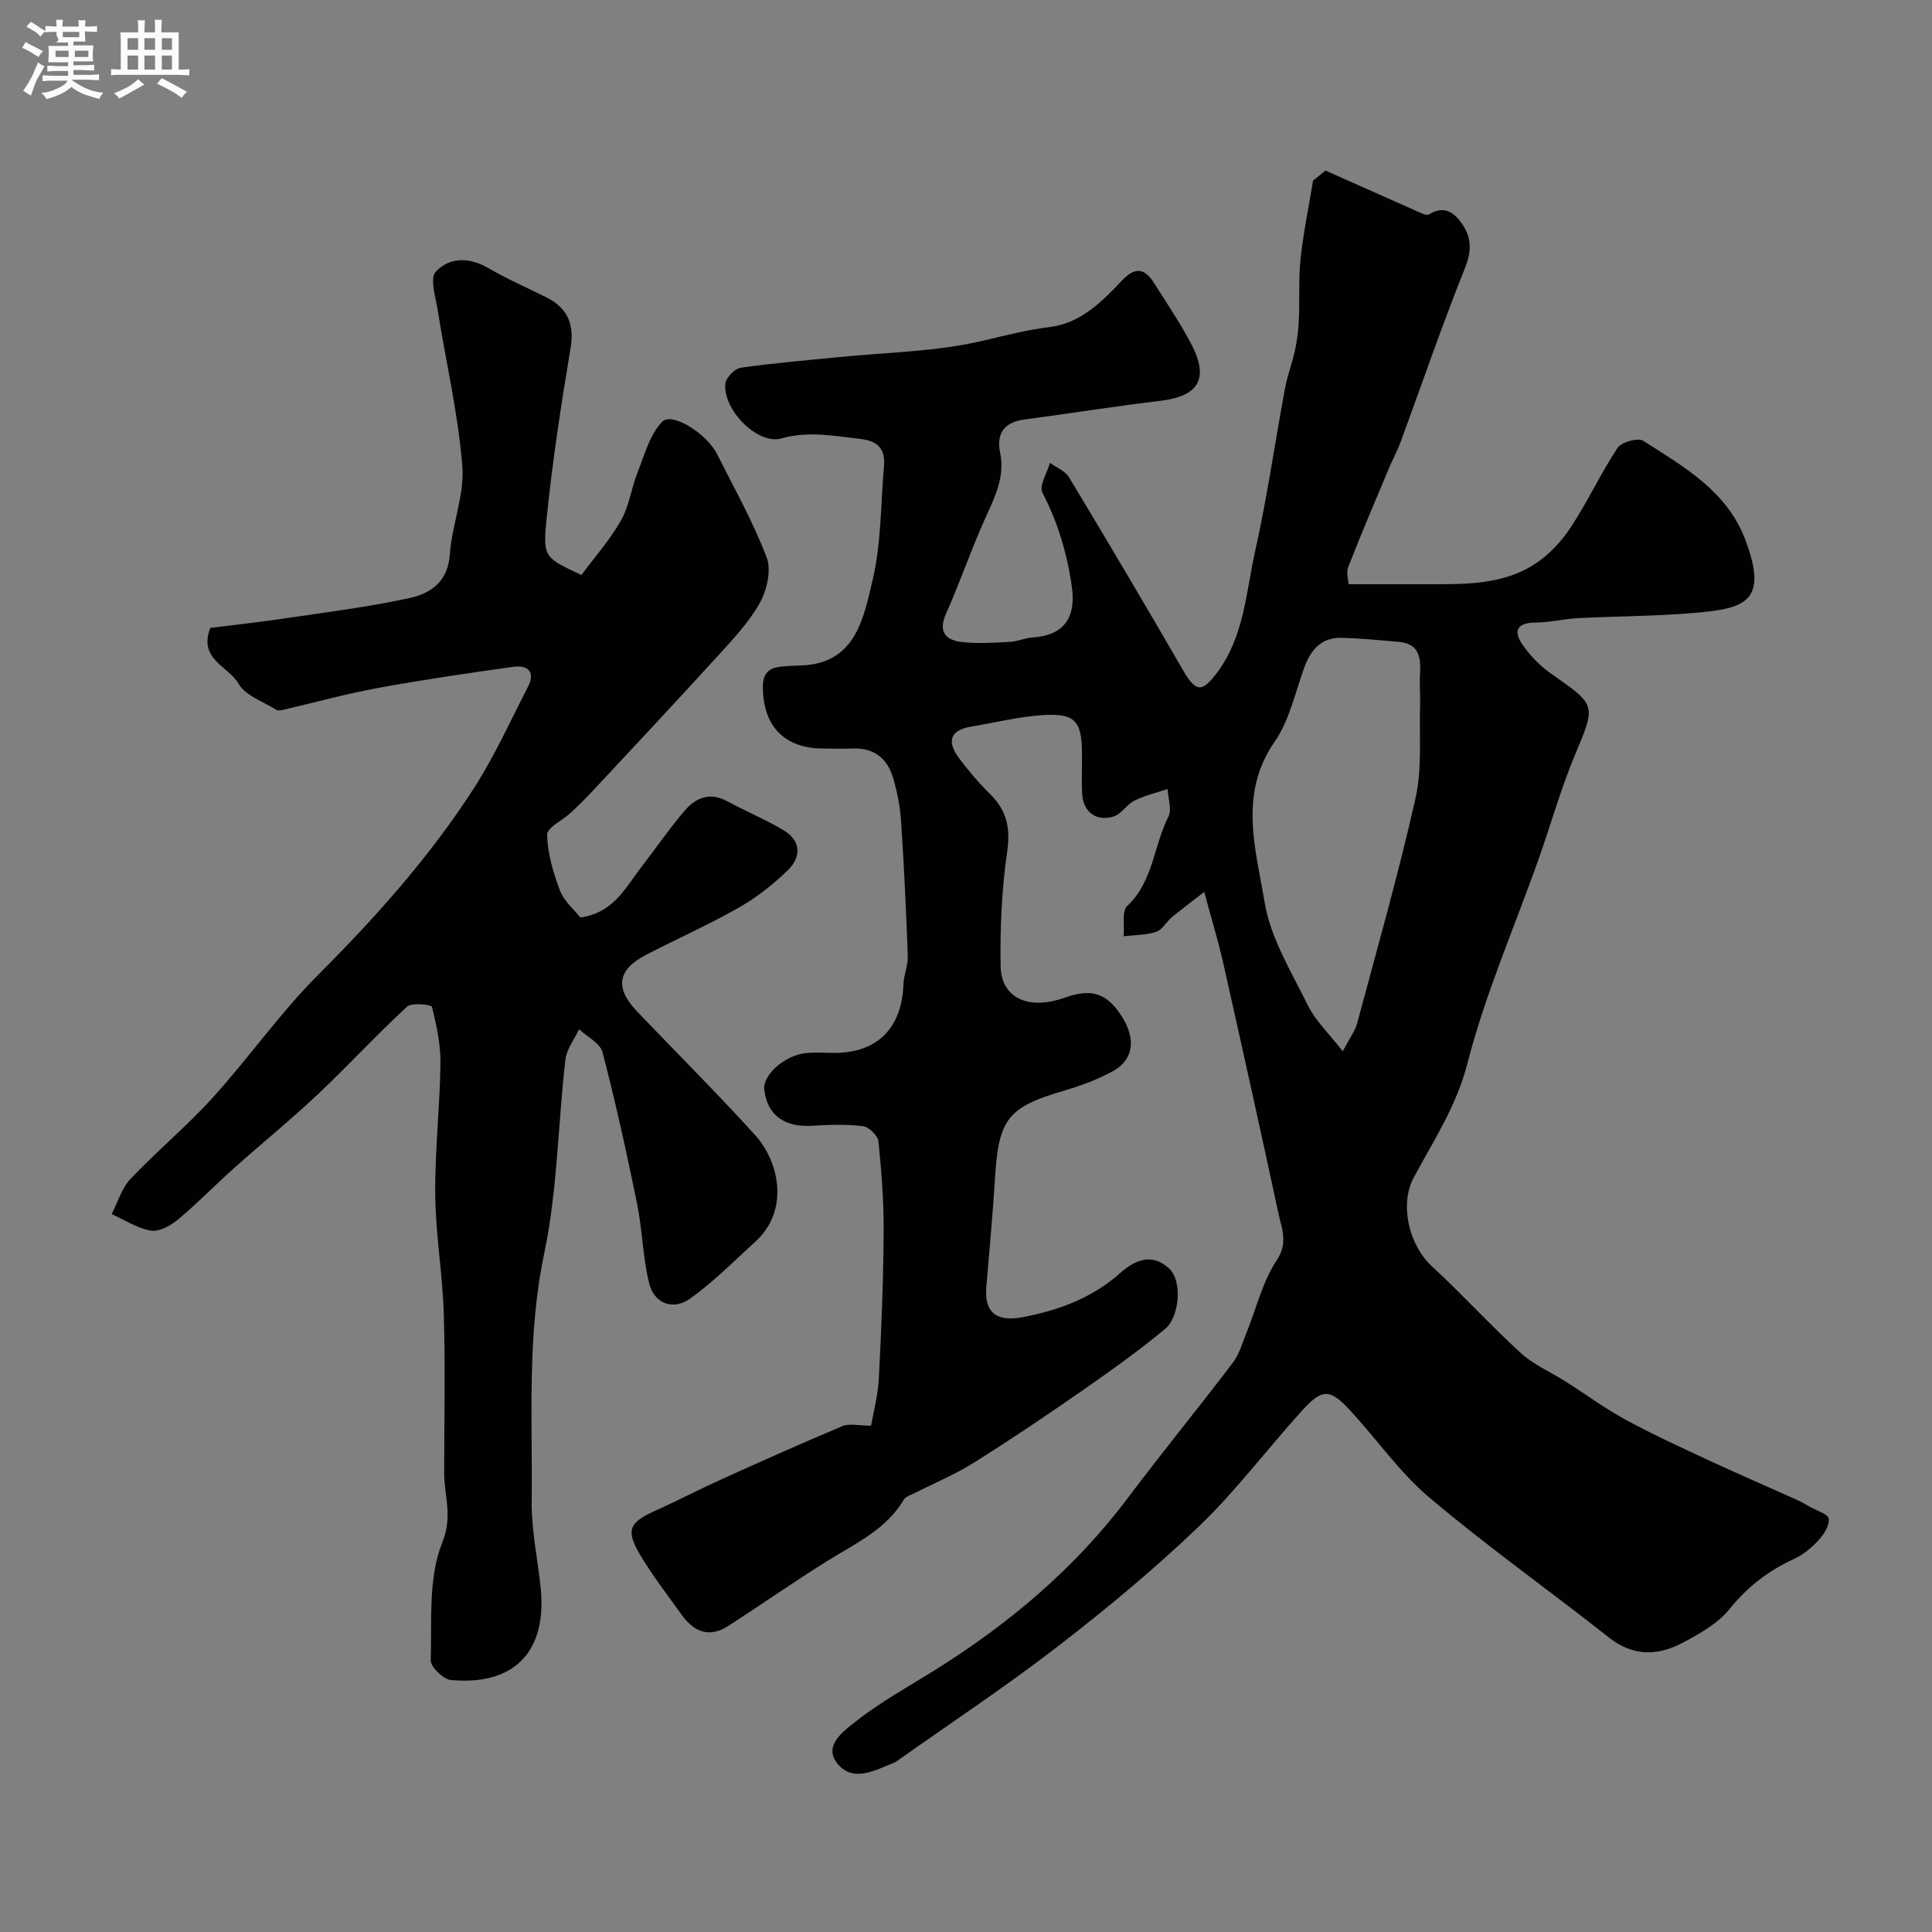 <svg enable-background="new 0 0 400 400" viewBox="0 0 400 400" xmlns="http://www.w3.org/2000/svg"><rect x="0" y="0" width="400" height="400" fill="#808080" stroke="none"/><path d="m6.8 9.5c.6.3 1.3.7 2.1 1.1-.4.4-.7.8-.9 1.2-.7-.4-1.3-.8-1.8-1.1s-1.1-.6-1.6-.8c.2-.4.5-.8.7-1.2.4.2.8.5 1.5.8zm.9 6.9c-.3.6-.5 1.1-.7 1.7s-.4 1.1-.6 1.7c-.6-.4-1.1-.7-1.6-1 .7-1 1.2-1.8 1.5-2.4.3-.5.6-1.1.8-1.7.3-.6.5-1.2.8-1.8.3.3.8.6 1.3.8-.7 1.3-1.2 2.2-1.5 2.7zm.1-11c.4.3 1 .7 1.7 1.1-.5.2-.8.6-1.1 1.1-.5-.6-1-1-1.4-1.2s-.9-.6-1.5-.8c.2-.4.5-.7.9-1.1.5.3.9.6 1.4.9zm10.5 13.1c1 .4 2 .6 3.1.7-.4.4-.7.8-.8 1.3-.9-.2-1.9-.6-3-.9-1-.4-2-.9-2.8-1.6-.5.4-1.1.9-1.9 1.3s-1.9.9-3.3 1.2c-.1-.3-.5-.8-1.1-1.3 1 0 2.1-.3 3.2-.8 1.2-.5 1.9-1 2.3-1.7h-3.2c-.4 0-1 0-2 .1v-1.2c1 0 1.7.1 2 .1h3.3v-1h-2.3c-.2 0-.9 0-2 .1v-1.2c1.2 0 1.9.1 2 .1h2.3v-.8h-4.1c0-.7.1-1.2.1-1.6 0-.5 0-1.1-.1-1.8h4.1v-.7h-2.5c1-.6.1-1.1.1-1.6v-.6h-.5c-.4 0-1 0-1.8.1v-1.3c1.2 0 1.9.1 2.1.1h.2c0-.3 0-.8-.1-1.4h1.4c0 .6-.1 1-.1 1.4h3.4c0-.4 0-.8-.1-1.3h1.5c0 .4-.1.9-.1 1.3.7 0 1.5 0 2.5-.1v1.2c-1 0-1.8-.1-2.5-.1v.6c0 .3 0 .8.1 1.5h-2.5v.8h4.1c0 .7-.1 1.3-.1 1.8s0 1 .1 1.5h-4.1v.8h1.4c.8 0 1.8 0 2.9-.1v1.2c-1 0-1.9-.1-2.8-.1h-1.5v1h3.2c.3 0 1 0 2.1-.1v1.2c-1.1 0-1.8-.1-2.1-.1h-3.4l-.1.1c1.4 1 2.4 1.5 3.4 1.9zm-4.1-6.7v-1.3h-2.7v1.3zm2.2-4.1v-1.1h-3.4v1.1zm1.9 4.1v-1.3h-2.8v1.3z" fill="#fcfafa"/><path d="m37 6.7v2.3 5.4c1 0 1.8 0 2.2-.1v1.3c-.6 0-1.5-.1-2.5-.1h-11.9c-.7 0-1.3 0-1.8.1v-1.3c.5 0 1.1.1 2 .1v-5.2c0-1 0-1.8-.1-2.5h3.7c0-1.3 0-2.1-.1-2.5h1.5c0 .4-.1 1.3-.1 2.5h2.2c0-1.2 0-2.1-.1-2.6h1.5c0 .4-.1 1.3-.1 2.6zm-12.3 13.7c-.3-.4-.7-.8-1.1-1.1 1.1-.4 2.1-.9 2.9-1.3.8-.5 1.5-1 2.1-1.6.4.4.9.8 1.3 1.1-2.5 1.4-4.2 2.4-5.2 2.9zm3.9-10.1v-2.4h-2.2v2.4zm0 4.1v-2.9h-2.2v2.9zm3.5-4.1v-2.4h-2.2v2.4zm0 4.1v-2.9h-2.2v2.9zm.4 2.9 1-1.1c.6.3 1.4.7 2.5 1.3s2 1.1 2.7 1.5c-.4.4-.8.8-1.1 1.3-.8-.8-2.5-1.7-5.1-3zm3.1-7v-2.4h-2.1v2.4zm0 4.1v-2.9h-2.1v2.9z" fill="#fcfafa"/><g fill="#010100"><path d="m249.33 184.66c-3.16 2.46-4.98 3.79-6.71 5.24-1.14.96-1.98 2.61-3.25 3.03-2.12.69-4.48.65-6.73.91.2-2.14-.43-5.17.75-6.28 5.41-5.08 5.44-12.46 8.52-18.48.76-1.49-.08-3.79-.18-5.72-2.3.78-4.71 1.33-6.86 2.4-1.6.79-2.71 2.79-4.33 3.29-3.64 1.12-6.34-1.04-6.5-4.79-.11-2.66-.02-5.33-.02-8-.01-7.09-1.41-8.69-8.47-8.18-4.86.35-9.65 1.56-14.48 2.36-4.57.75-4.97 3.23-2.52 6.52 1.96 2.63 4.12 5.15 6.45 7.45 3.46 3.41 4.23 7.05 3.52 11.97-1.14 7.81-1.48 15.81-1.35 23.72.11 6.3 5.5 9.21 13.26 6.46 5.82-2.07 8.92-.81 12 4.16 2.63 4.25 2.41 8.64-2.02 11.06-3.12 1.7-6.53 2.98-9.95 3.98-11.78 3.45-13.7 5.83-14.45 18.08-.46 7.53-1.17 15.05-1.8 22.58-.45 5.37 2.14 7.32 7.58 6.28 7.5-1.44 14.39-4 20.17-9.16 3.1-2.77 6.59-4.14 10.09-.91 2.81 2.59 2.14 10.04-.8 12.48-5.52 4.59-11.39 8.77-17.28 12.87-7.36 5.12-14.81 10.13-22.4 14.89-3.79 2.38-7.99 4.12-11.99 6.16-.85.44-2.02.73-2.45 1.45-3.62 6.11-9.78 8.95-15.48 12.48-7.06 4.38-13.88 9.16-20.86 13.67-3.98 2.58-7.17 1.2-9.7-2.36-2.93-4.12-6.06-8.12-8.62-12.46-2.96-5.03-2.15-6.62 3.1-8.98 4.66-2.1 9.19-4.47 13.84-6.57 8.31-3.76 16.64-7.49 25.05-11.01 1.41-.59 3.28-.08 5.88-.08.42-2.44 1.42-6.09 1.61-9.79.54-10.09.93-20.2 1-30.3.04-6.26-.44-12.55-1.08-18.79-.12-1.19-1.99-2.98-3.22-3.13-3.45-.42-6.99-.29-10.48-.08-5.79.35-9.32-2.2-9.94-7.49-.35-2.95 4.12-7.03 8.5-7.54 1.97-.23 3.99-.06 5.99-.06 8.92 0 14.01-5.12 14.33-14.23.07-1.94.96-3.87.9-5.79-.33-9.27-.77-18.54-1.38-27.8-.2-3.06-.79-6.15-1.66-9.1-1.19-4.05-3.98-6.3-8.44-6.1-2 .09-4 .02-6 .01-8.05-.01-12.45-4.61-12.53-12.64-.03-3.09 1.37-4.12 4.02-4.35 1.15-.1 2.31-.18 3.47-.2 11.68-.17 13.32-9.63 15.23-17.69 1.8-7.6 1.67-15.66 2.35-23.53.31-3.62-1.18-5.29-5.05-5.72-5.42-.6-10.57-1.65-16.17-.08-4.96 1.39-12.12-5.93-11.62-11.31.12-1.24 1.94-3.14 3.19-3.32 6.65-.97 13.36-1.5 20.05-2.18 10.11-1.02 20.45-1.12 30.25-3.45 4.54-1.08 8.99-2.22 13.67-2.8 6.39-.79 10.81-5.21 14.95-9.62 2.73-2.9 4.71-2.58 6.65.51 2.6 4.13 5.37 8.18 7.64 12.49 3.85 7.3 1.66 10.95-6.37 11.9-9.4 1.12-18.75 2.63-28.14 3.87-4.17.55-5.81 2.92-5 6.83 1.08 5.2-1.2 9.42-3.21 13.9-2.87 6.37-5.1 13.03-7.96 19.41-1.68 3.74-.18 5.5 3.15 5.91 3.28.4 6.67.15 9.99-.01 1.6-.08 3.16-.81 4.76-.92 6.52-.42 9.03-4.15 8.12-10.52-.98-6.89-2.88-13.27-6.08-19.45-.73-1.41.97-4.09 1.55-6.18 1.34.98 3.16 1.67 3.95 2.98 7.98 13.25 15.85 26.55 23.6 39.94 2.64 4.55 3.89 4.7 6.98.61 5.7-7.53 6.05-16.74 7.98-25.38 2.48-11.09 4.07-22.37 6.15-33.55.5-2.71 1.53-5.33 2.1-8.03.44-2.06.69-4.18.78-6.28.18-4.18-.09-8.4.35-12.54.53-5.11 1.6-10.17 2.58-16.17.2-.17 1.47-1.2 2.57-2.1 6.53 2.91 12.88 5.74 19.24 8.55.69.31 1.73.81 2.19.53 3.18-1.97 5.28-.39 6.94 2.09 1.89 2.83 1.91 5.53.53 8.98-4.77 11.89-8.91 24.03-13.34 36.05-.67 1.83-1.63 3.56-2.38 5.36-2.86 6.82-5.78 13.63-8.46 20.52-.48 1.24.05 2.88.08 3.57 6.14 0 11.88-.01 17.63 0 7.09.02 14.28-.09 20.48-3.9 3.02-1.85 5.74-4.68 7.72-7.65 3.58-5.37 6.3-11.31 9.85-16.69.79-1.2 4.21-2.15 5.3-1.46 8.39 5.35 17.3 10.37 21.12 20.42 4.93 12.96-.13 14.3-10.22 15.19-8.09.72-16.24.69-24.35 1.11-2.94.15-5.86.89-8.79.91-3.57.02-4.82 1.48-2.84 4.43 1.58 2.35 3.69 4.53 6.01 6.15 9.48 6.62 9.29 6.43 4.93 16.87-2.94 7.04-4.99 14.44-7.55 21.65-4.98 14.03-11 27.79-14.69 42.15-2.28 8.88-7.01 15.99-11.12 23.66-2.96 5.51-1.07 13.92 3.81 18.42 6.29 5.8 12.06 12.17 18.38 17.93 2.66 2.43 6.17 3.92 9.27 5.89 4.17 2.65 8.17 5.6 12.5 7.95 5.68 3.08 11.58 5.78 17.44 8.5 5.98 2.78 12.05 5.39 18.06 8.1.87.39 1.7.88 2.53 1.36 1.39.8 3.75 1.47 3.92 2.48.22 1.36-.99 3.24-2.09 4.44-1.42 1.55-3.16 3-5.05 3.87-5.31 2.44-9.64 5.75-13.38 10.39-2.46 3.04-6.29 5.19-9.86 7.06-5.09 2.66-10.16 2.75-15.12-1.16-12.32-9.73-25.16-18.83-37.14-28.95-6.24-5.27-11.01-12.24-16.63-18.27-4-4.29-5.62-4.31-9.69.17-7.21 7.92-13.66 16.58-21.35 23.97-9.23 8.86-19.15 17.08-29.28 24.91-10.58 8.18-21.76 15.57-32.68 23.3-.4.28-.79.61-1.24.79-3.93 1.57-8.5 4.18-11.73.17-3.01-3.73 1.37-6.77 3.76-8.67 5.02-3.99 10.73-7.12 16.2-10.53 15.47-9.64 29.21-21.17 40.22-35.84 7.07-9.42 14.55-18.54 21.68-27.92 1.34-1.76 1.97-4.07 2.82-6.17 2.05-5.04 3.31-10.58 6.26-15.02 2.44-3.67 1.07-6.53.39-9.68-3.79-17.66-7.71-35.29-11.67-52.91-1.01-4.22-2.29-8.42-3.7-13.72zm28.67 33c1.54-2.92 2.55-4.22 2.95-5.68 4.16-15.53 8.59-31 12.11-46.67 1.4-6.26.74-13 .96-19.52.07-2.01-.16-4.03-.03-6.03.21-3.42-.01-6.49-4.4-6.87-3.92-.34-7.84-.73-11.77-.84-4.25-.12-6.45 2.48-7.81 6.23-1.88 5.19-3.07 10.91-6.13 15.32-7.53 10.88-3.85 22.33-2.04 33.27 1.23 7.42 5.56 14.4 8.98 21.35 1.55 3.13 4.27 5.69 7.18 9.44z"/><path d="m43.55 130c5.07-.64 10.4-1.22 15.7-2.01 8.55-1.27 17.16-2.34 25.59-4.18 4.35-.95 7.9-3.4 8.29-9.01.43-6.15 3.07-12.32 2.59-18.31-.87-10.84-3.39-21.55-5.11-32.33-.43-2.68-1.65-6.55-.39-7.9 2.8-3.02 6.91-3.07 10.85-.77 3.81 2.22 7.87 4 11.84 5.96 4.47 2.2 6.08 5.47 5.22 10.61-1.99 11.92-3.83 23.9-5.02 35.92-.74 7.5-.15 7.56 7.27 11.07 2.75-3.71 5.91-7.28 8.21-11.34 1.7-3 2.13-6.7 3.43-9.96 1.44-3.63 2.52-7.82 5.1-10.45 2.02-2.06 9.23 2.51 11.32 6.68 3.57 7.1 7.49 14.07 10.3 21.46 1 2.64.03 6.79-1.46 9.45-2.3 4.08-5.67 7.62-8.87 11.13-8.46 9.3-17.07 18.47-25.64 27.67-1.47 1.58-3.02 3.1-4.61 4.58-1.68 1.57-4.93 3.09-4.89 4.56.1 3.89 1.27 7.87 2.67 11.56.82 2.18 2.89 3.88 4.2 5.56 6.85-.91 9.36-6.17 12.68-10.48 2.99-3.88 5.77-7.94 8.95-11.65 2.28-2.66 5.22-3.88 8.8-1.93 3.84 2.09 7.93 3.76 11.67 6.01 3.67 2.2 3.66 5.58.84 8.3-3.03 2.93-6.45 5.63-10.11 7.71-6.25 3.56-12.86 6.48-19.25 9.8-5.91 3.08-6.46 6.84-1.83 11.69 8.14 8.52 16.49 16.85 24.41 25.56 5.06 5.56 7.19 15.64.11 22.09-4.44 4.04-8.69 8.37-13.55 11.83-3.54 2.52-7.44.97-8.47-3.21-1.31-5.37-1.39-11.02-2.49-16.45-2.14-10.5-4.45-20.98-7.15-31.35-.49-1.89-3.18-3.2-4.85-4.78-.98 2.1-2.59 4.12-2.84 6.3-1.54 13.36-1.63 27-4.38 40.09-3.61 17.14-2.4 34.26-2.6 51.41-.07 5.86 1.21 11.73 1.84 17.6 1.46 13.68-5.63 20.52-18.55 19.34-1.58-.14-4.24-2.72-4.19-4.1.25-8.21-.55-17.08 2.39-24.37 2.22-5.52.39-9.61.39-14.34.01-11 .25-22-.08-32.99-.24-8.2-1.68-16.37-1.77-24.57-.09-9.08.96-18.16 1.08-27.25.05-3.93-.8-7.92-1.76-11.76-.12-.46-4.19-.93-5.16-.03-6.34 5.85-12.18 12.22-18.46 18.14-5.64 5.31-11.66 10.2-17.44 15.36-3.87 3.46-7.49 7.21-11.47 10.53-1.53 1.28-3.9 2.62-5.64 2.34-2.82-.45-5.44-2.22-8.14-3.43 1.27-2.45 2.07-5.34 3.89-7.27 5.48-5.78 11.66-10.91 17.01-16.81 7.5-8.27 13.95-17.54 21.82-25.42 11.98-11.98 23.19-24.53 32.34-38.77 4.25-6.62 7.52-13.88 11.13-20.9 1.65-3.22-.16-4.54-3.08-4.13-9.37 1.31-18.74 2.68-28.05 4.39-6.55 1.2-13 2.99-19.5 4.5-.48.11-1.12.24-1.48.01-2.71-1.71-6.37-2.92-7.81-5.4-2.04-3.6-8.41-5.07-5.84-11.56z"/></g></svg>